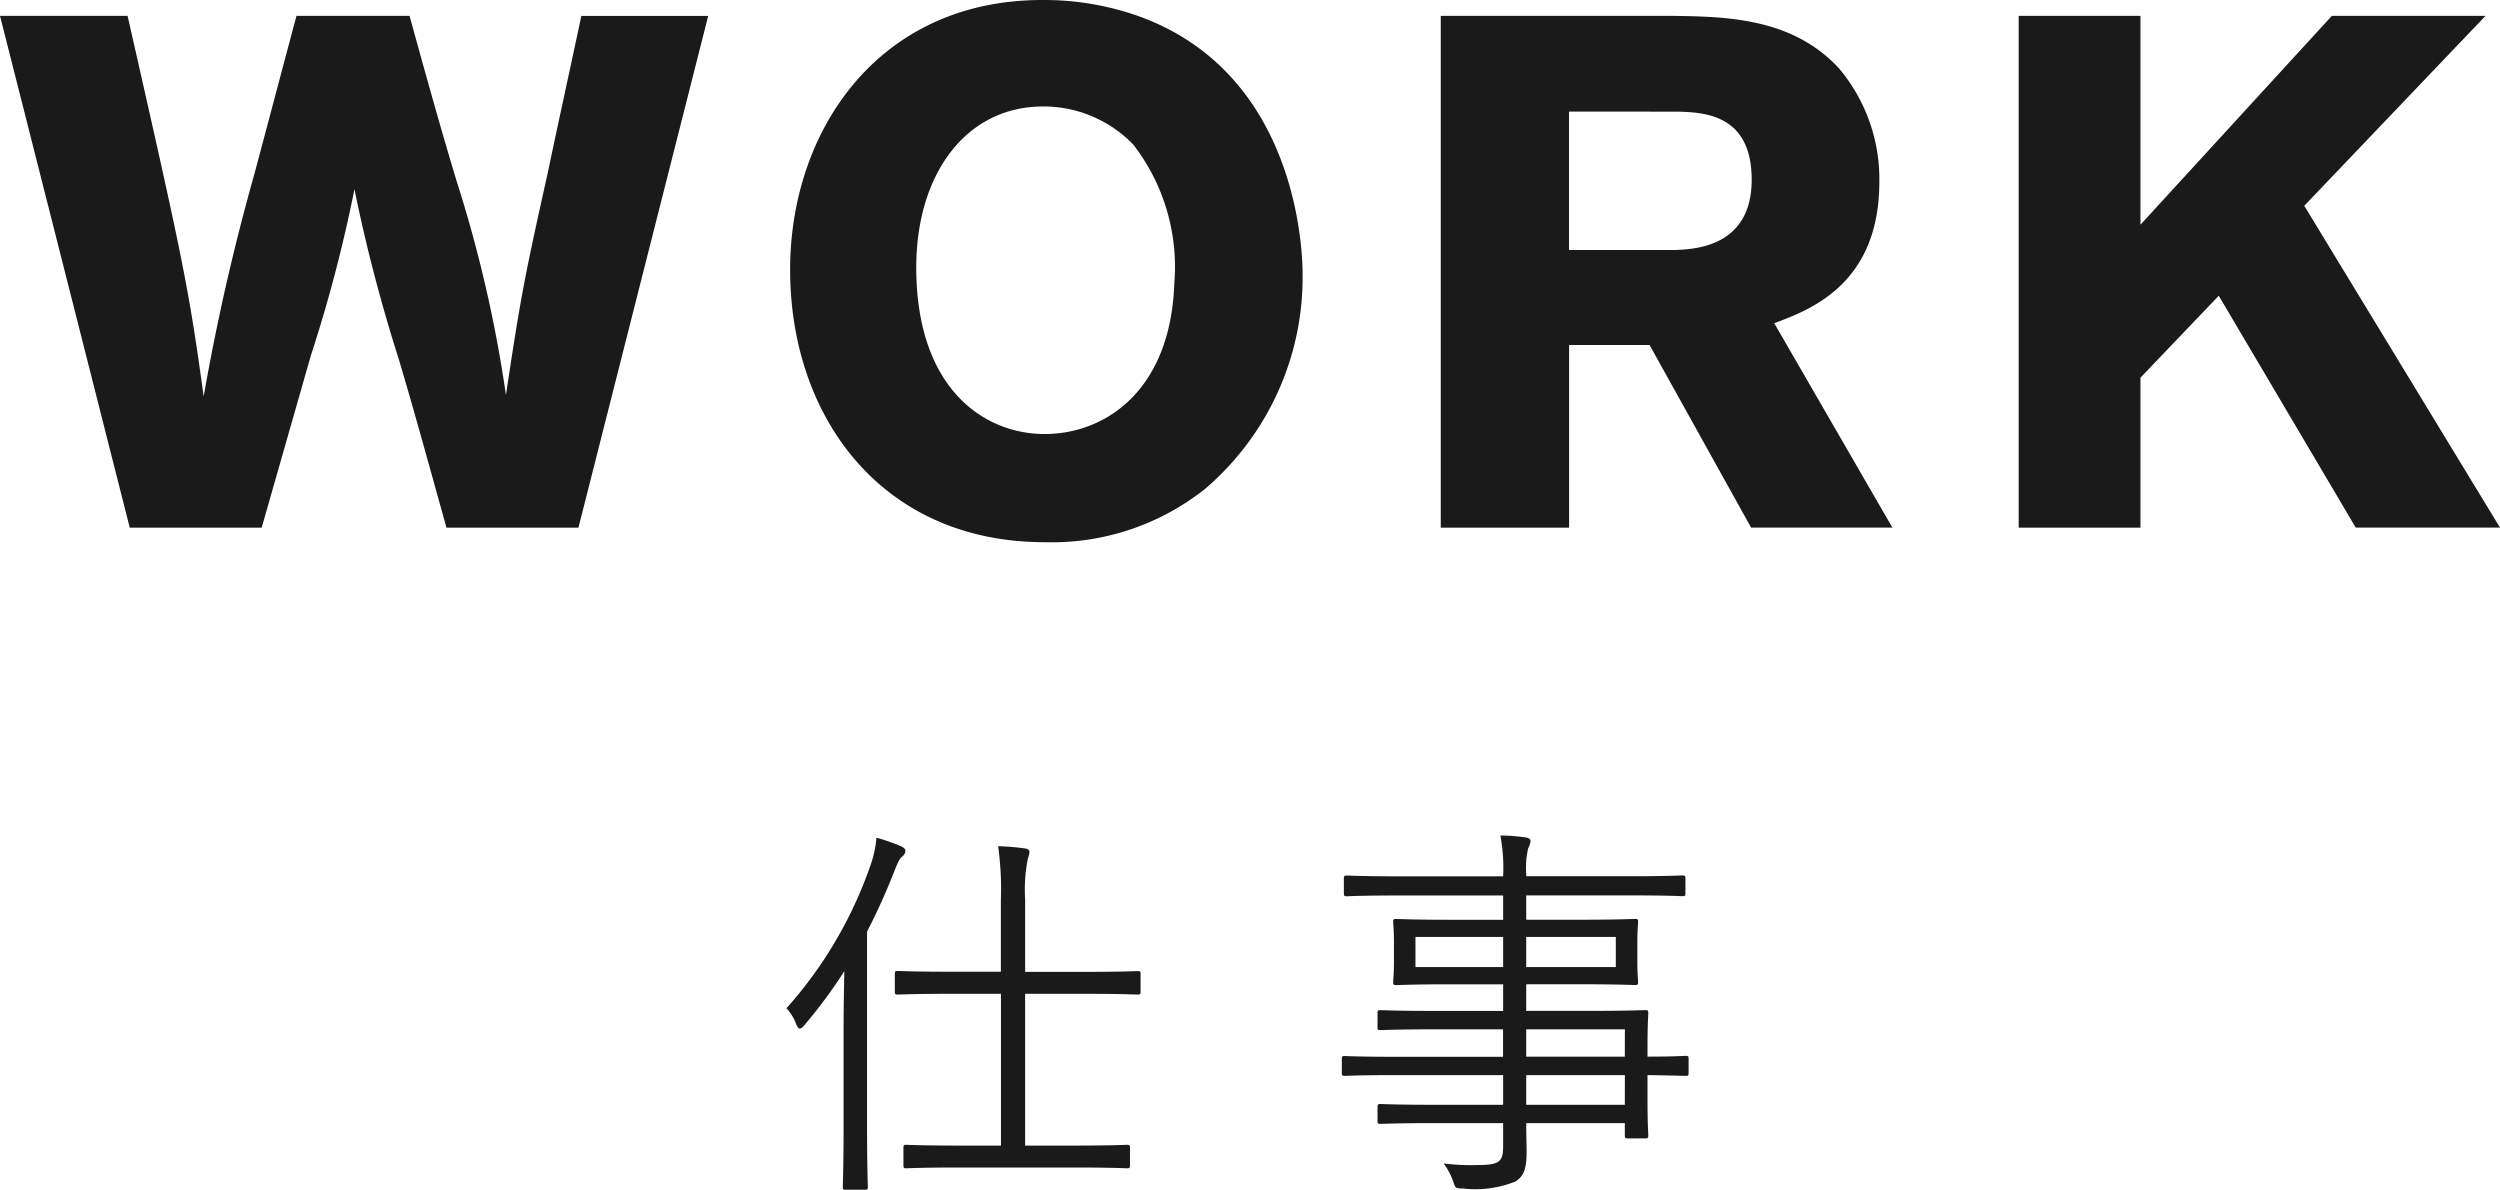 <svg xmlns="http://www.w3.org/2000/svg" width="110.359" height="52.52" viewBox="0 0 110.359 52.52">
  <title>3-txt02</title>
  <g>
    <g>
      <path d="M37.239,45.2c0-.622.017-1.538.034-2.332a21.764,21.764,0,0,1-1.762,2.384c-.086.1-.155.155-.207.155s-.1-.069-.156-.19a2,2,0,0,0-.431-.708,18.633,18.633,0,0,0,3.731-6.374,4.775,4.775,0,0,0,.241-1.157,8.791,8.791,0,0,1,1.089.38c.138.069.19.121.19.208a.349.349,0,0,1-.156.258c-.1.086-.173.225-.328.622a27.749,27.749,0,0,1-1.209,2.677V49.67c0,1.831.035,2.625.035,2.712,0,.12-.018.138-.139.138h-.829c-.121,0-.138-.018-.138-.138,0-.087.035-.881.035-2.712Zm13.11-1.433c0,.12-.017.137-.121.137-.087,0-.674-.034-2.436-.034H45.253v6.7h2.125c1.71,0,2.28-.034,2.366-.034.121,0,.138.018.138.139v.742c0,.139-.017.155-.138.155-.086,0-.656-.034-2.366-.034H42.386c-1.71,0-2.28.034-2.384.034s-.121-.016-.121-.155v-.742c0-.121.017-.139.121-.139s.674.034,2.384.034h1.8v-6.7H42.058c-1.745,0-2.315.034-2.419.034-.12,0-.138-.017-.138-.137V43c0-.121.018-.138.138-.138.1,0,.674.034,2.419.034h2.124V39.737a13.761,13.761,0,0,0-.121-2.383,10.834,10.834,0,0,1,1.192.1c.121.017.19.068.19.155a1.142,1.142,0,0,1-.069.293,6.933,6.933,0,0,0-.121,1.8v3.2h2.539c1.762,0,2.349-.034,2.436-.034.1,0,.121.017.121.138Z" style="fill: #1a1a1a"/>
      <path d="M74.541,47.355c0,.121-.018.138-.121.138-.087,0-.535-.017-1.693-.034v1.1c0,1.088.035,1.468.035,1.555,0,.12-.018.138-.138.138h-.76c-.121,0-.139-.018-.139-.138v-.536H67.373c0,.483.017.916.017,1.261,0,.76-.121,1.071-.484,1.313a4.717,4.717,0,0,1-2.332.311c-.328,0-.328-.018-.431-.328a3.087,3.087,0,0,0-.415-.778,8.981,8.981,0,0,0,1.52.07c.933,0,1.106-.139,1.106-.829v-1.02H63.383c-1.762,0-2.332.035-2.436.035-.121,0-.138-.017-.138-.139v-.6c0-.121.017-.138.138-.138.1,0,.674.034,2.436.034h2.971V47.459H61.6c-1.607,0-2.143.034-2.229.034-.121,0-.138-.017-.138-.138v-.6c0-.12.017-.138.138-.138.086,0,.622.034,2.229.034h4.75V45.438H63.383c-1.745,0-2.332.035-2.436.035-.121,0-.138-.018-.138-.121v-.623c0-.121.017-.137.138-.137.1,0,.691.034,2.436.034h2.971V43.451H64.073c-1.727,0-2.349.035-2.435.035-.121,0-.138-.017-.138-.156,0-.086.034-.276.034-.949v-.726c0-.656-.034-.846-.034-.95,0-.121.017-.139.138-.139.086,0,.708.036,2.435.036h2.281V39.53h-4.63c-1.623,0-2.176.034-2.263.034-.12,0-.138-.016-.138-.137v-.639c0-.121.018-.139.138-.139.087,0,.64.035,2.263.035h4.63a7.713,7.713,0,0,0-.122-1.8,7.39,7.39,0,0,1,1.123.086c.121.017.207.069.207.138a.73.73,0,0,1-.1.328,3.892,3.892,0,0,0-.086,1.209v.035H72c1.623,0,2.159-.035,2.262-.035.121,0,.139.018.139.139v.639c0,.121-.018.137-.139.137-.1,0-.639-.034-2.262-.034H67.373V40.6h2.349c1.744,0,2.349-.036,2.452-.036.121,0,.138.018.138.139,0,.1-.034.294-.034.95v.726c0,.673.034.863.034.949,0,.139-.017.156-.138.156-.1,0-.708-.035-2.452-.035H67.373v1.175h2.781c1.761,0,2.383-.034,2.47-.034.12,0,.138.016.138.137,0,.087-.035.45-.035,1.538v.379c1.158,0,1.606-.034,1.693-.034.1,0,.121.018.121.138Zm-8.187-5.994h-3.87v1.33h3.87Zm4.974,0H67.373v1.33h3.955Zm.4,4.077H67.373v1.208h4.352Zm0,2.021H67.373v1.312h4.352Z" style="fill: #1a1a1a"/>
    </g>
    <g>
      <path d="M18.079.7c.671,2.433,1.343,4.864,2.08,7.3a58.436,58.436,0,0,1,2.175,9.439c.672-4.479.833-5.248,1.856-9.855.48-2.3.992-4.607,1.472-6.88h5.6L25.534,23.294H19.71c-.7-2.5-1.376-4.991-2.111-7.455a71.51,71.51,0,0,1-1.952-7.488,63.905,63.905,0,0,1-1.92,7.328l-2.176,7.615H5.728L0,.7H5.632c2.431,10.72,2.687,11.9,3.359,16.8a98.655,98.655,0,0,1,2.24-9.823L13.087.7Z" style="fill: #1a1a1a"/>
      <path d="M46.111,23.934c-7.168,0-11.232-5.5-11.232-12.032C34.879,5.791,38.751,0,46.015,0a12.5,12.5,0,0,1,4.128.672c6.911,2.4,7.359,9.919,7.359,11.455a12.281,12.281,0,0,1-4.288,9.439A10.864,10.864,0,0,1,46.111,23.934Zm3.9-17.567A5.5,5.5,0,0,0,46.047,4.7c-3.424,0-5.6,3.008-5.6,7.1,0,5.376,3.008,7.359,5.664,7.359,2.687,0,5.567-1.92,5.727-6.655A8.821,8.821,0,0,0,50.015,6.367Z" style="fill: #1a1a1a"/>
      <path d="M63.6.7H73.778c2.368.032,5.311.065,7.391,2.305a7.589,7.589,0,0,1,1.792,5.023c0,4.544-3.1,5.663-4.64,6.24l5.216,9.023H77.3L72.818,15.23H69.266v8.064H63.6Zm5.663,4.225v6.111h4.672c.8-.032,3.391-.1,3.391-3.1,0-2.879-2.079-2.976-3.264-3.007Z" style="fill: #1a1a1a"/>
      <path d="M89.112.7h5.376V9.919L102.936.7h6.783l-8,8.384,8.64,14.207h-6.368L97.944,13.055l-3.456,3.616v6.623H89.112Z" style="fill: #1a1a1a"/>
    </g>
  </g>
</svg>
